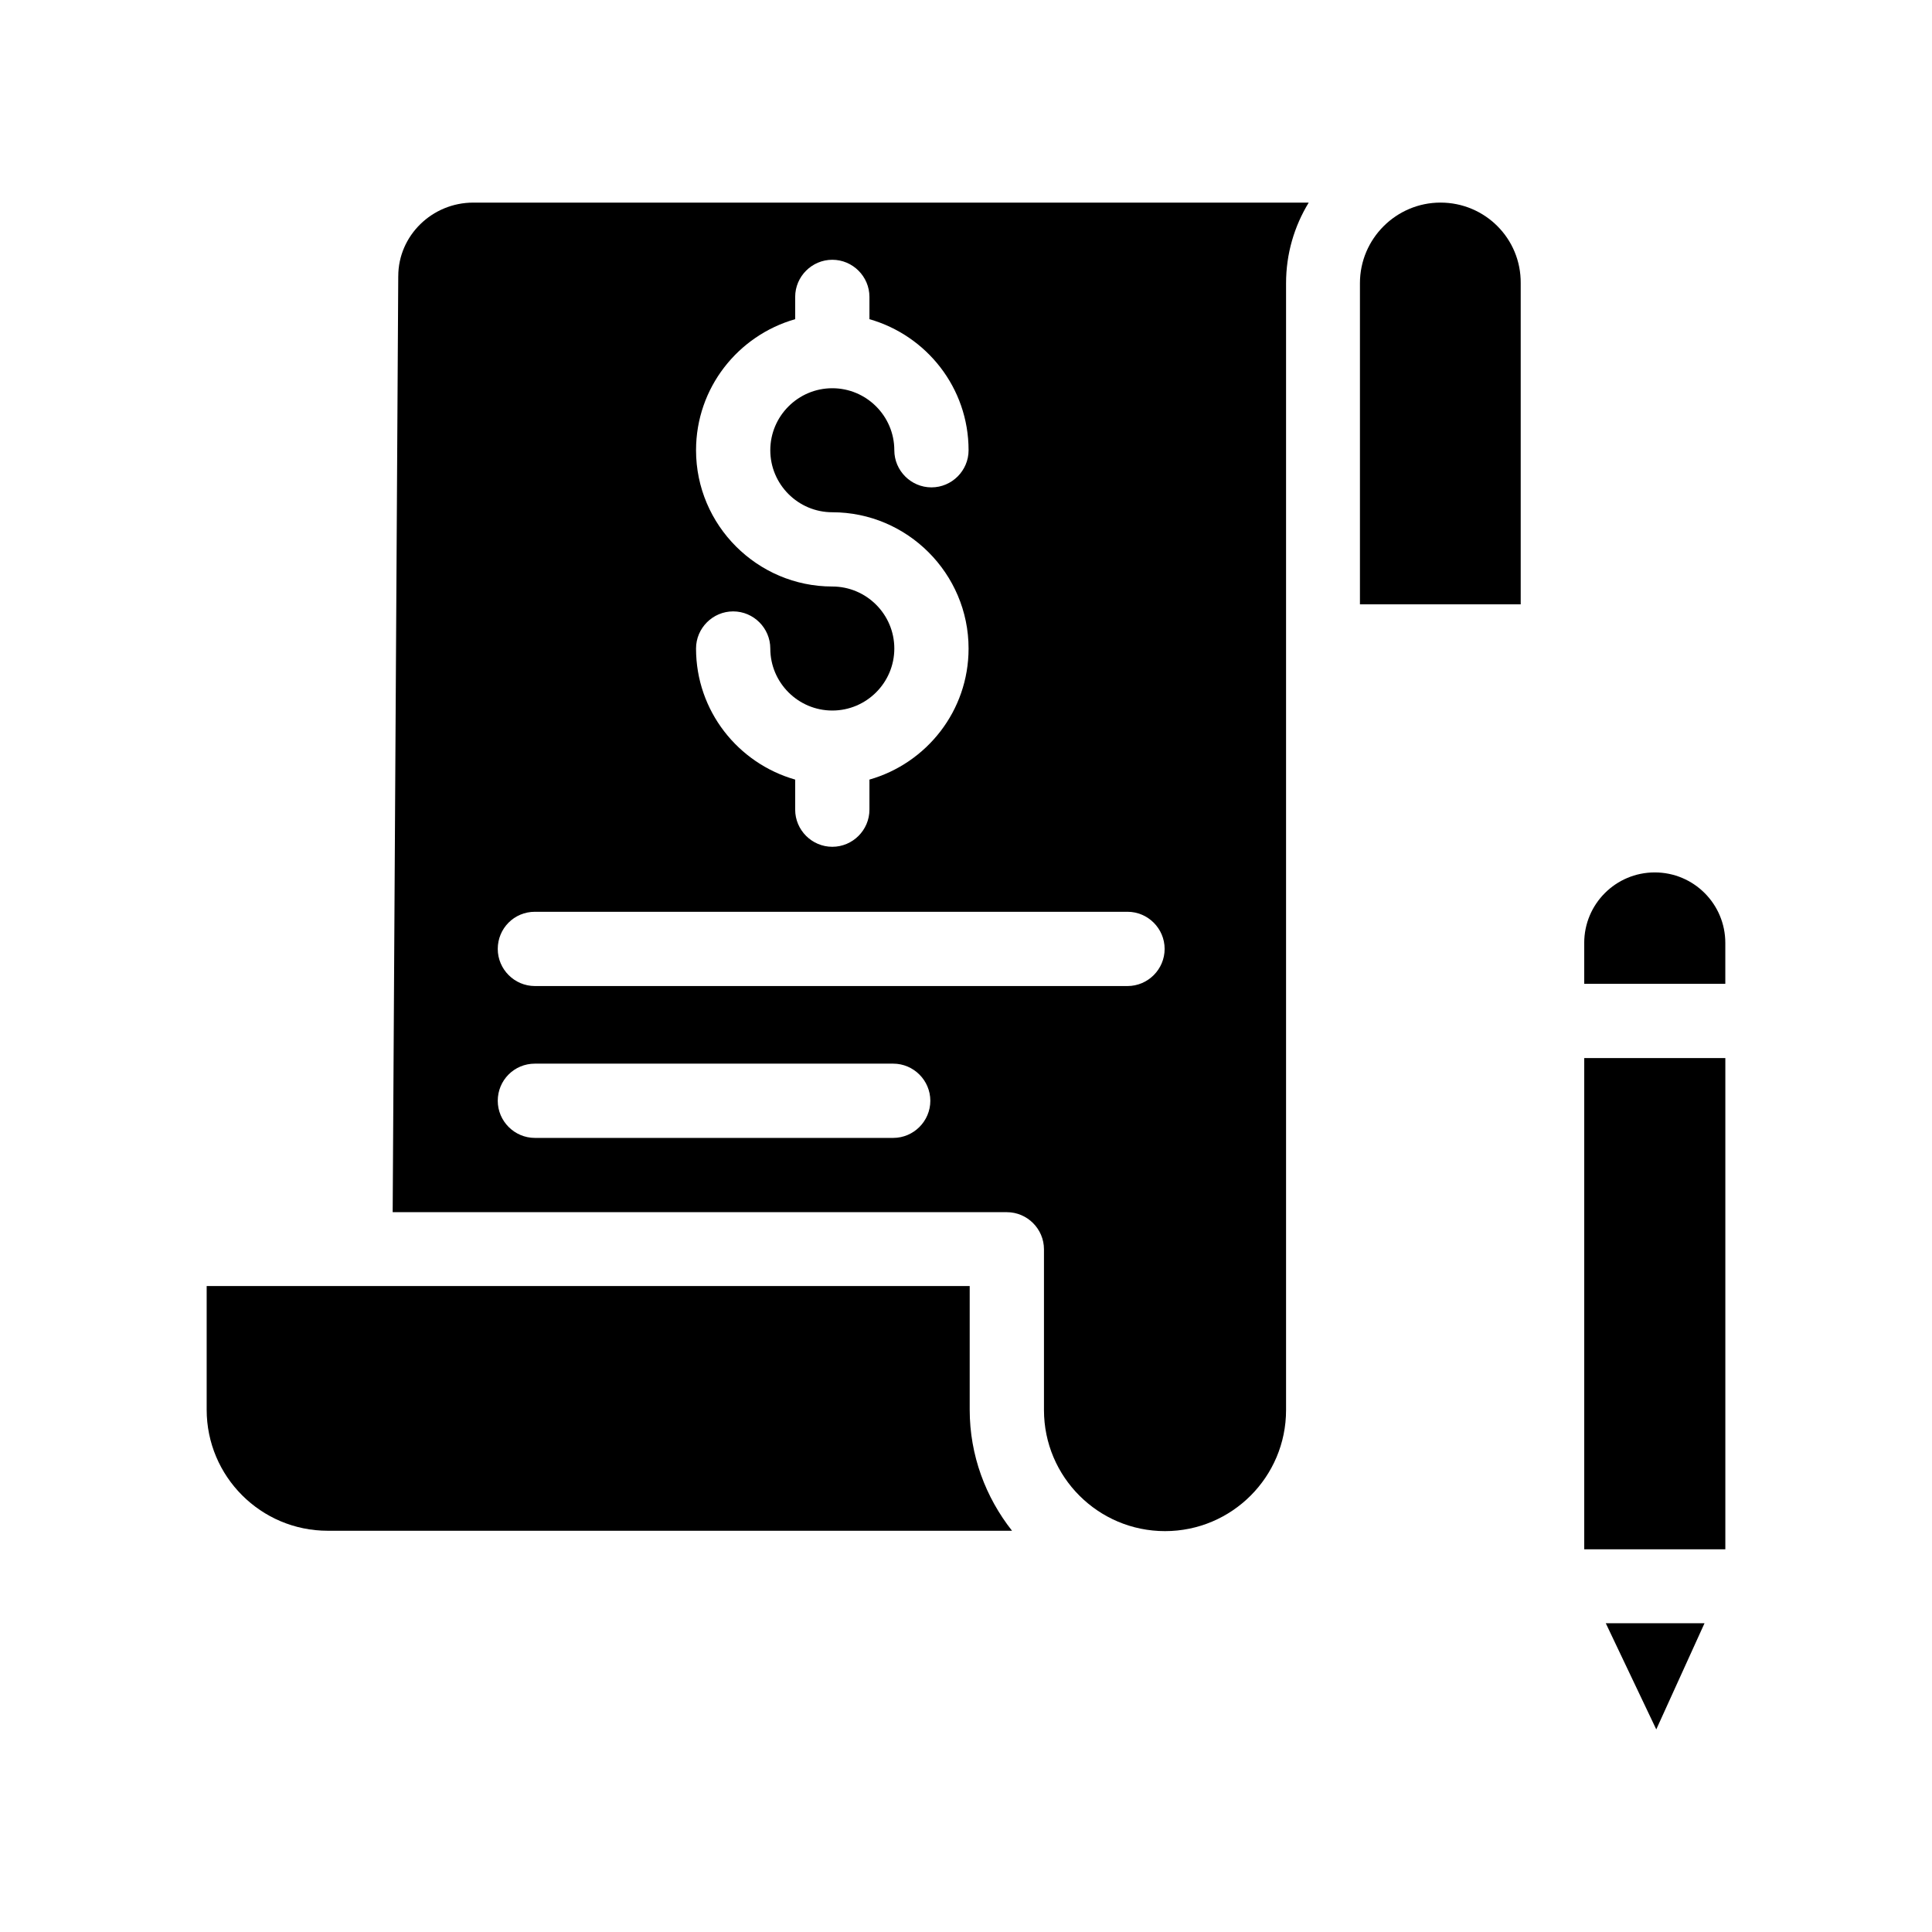 <?xml version="1.0" encoding="UTF-8"?>
<!-- The Best Svg Icon site in the world: iconSvg.co, Visit us! https://iconsvg.co -->
<svg fill="#000000" width="800px" height="800px" version="1.1" viewBox="144 144 512 512" xmlns="http://www.w3.org/2000/svg">
 <g>
  <path d="m249.54 217.17-1.477 248.07h162.76c5.41 0 9.84 4.43 9.84 9.84v42.605c0 17.711 14.367 32.078 32.078 32.078 17.711 0 32.078-14.367 32.078-32.078v-298.64c0-7.773 2.164-15.055 6.004-21.352h-221.4c-10.922 0-19.879 8.758-19.879 19.484zm115.03 82.262c-19.875 0-36.113-16.234-36.113-36.113 0-16.531 11.121-30.406 26.273-34.734v-5.902c0-5.41 4.43-9.84 9.84-9.84 5.41 0 9.84 4.43 9.84 9.84v5.902c15.152 4.328 26.273 18.203 26.273 34.734 0 5.41-4.43 9.84-9.84 9.84s-9.84-4.43-9.84-9.84c0-9.055-7.379-16.434-16.434-16.434-9.055 0-16.434 7.379-16.434 16.434 0 9.055 7.379 16.434 16.434 16.434 19.875 0 36.113 16.234 36.113 36.113 0 16.531-11.121 30.406-26.273 34.734v7.969c0 5.41-4.43 9.84-9.84 9.84-5.41 0-9.84-4.43-9.84-9.84v-7.969c-15.152-4.328-26.273-18.203-26.273-34.734 0-5.41 4.43-9.84 9.84-9.84 5.41 0 9.84 4.43 9.84 9.84 0 9.055 7.379 16.434 16.434 16.434 9.055 0 16.434-7.379 16.434-16.434 0-9.055-7.379-16.434-16.434-16.434zm-78.82 86.199h157.05c5.41 0 9.84 4.43 9.84 9.84s-4.43 9.84-9.84 9.84h-157.05c-5.41 0-9.84-4.43-9.84-9.84 0-5.414 4.332-9.84 9.84-9.84zm0 40.246h94.957c5.41 0 9.84 4.43 9.84 9.84s-4.43 9.84-9.84 9.84h-94.957c-5.41 0-9.84-4.43-9.84-9.84 0-5.414 4.332-9.84 9.84-9.84z"/>
  <path d="m525.75 197.69c-11.711 0-21.352 9.543-21.352 21.352v85.117h42.605v-85.117c0.098-11.809-9.445-21.352-21.254-21.352z"/>
  <path d="m400.98 484.82h-202.21v32.766c0 17.711 14.367 32.078 32.078 32.078h181.35c-6.988-8.855-11.219-19.977-11.219-32.078z"/>
  <path d="m582.53 375.2c-10.332 0-18.695 8.363-18.695 18.695v10.824h37.391v-10.824c0-10.332-8.363-18.695-18.695-18.695z"/>
  <path d="m582.93 602.31 12.789-28.141h-26.172z"/>
  <path d="m563.84 424.4h37.391v130.18h-37.391z"/>
 </g>
</svg>